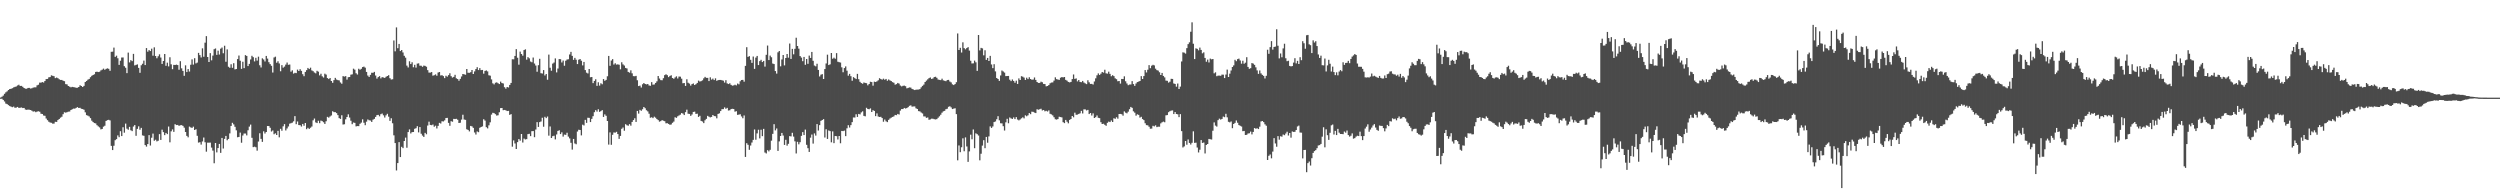 <?xml version="1.0" encoding="UTF-8"?>
<svg xmlns="http://www.w3.org/2000/svg" width="1920" height="150">
  <path d="M0 74.883h1v1.000H0zM1 74.300h1v1.518H1zM2 73.423h1v3.310H2zM3 72.057h1v5.855H3zM4 70.887h1v8.670H4zM5 70.152h1v9.833H5zM6 69.106h1v11.639H6zM7 68.349h1v13.097H7zM8 68.177h1v13.726H8zM9 67.717h1v14.596H9zM10 67.117h1v14.738H10zM11 66.689h1v16.097H11zM12 66.412h1v16.230H12zM13 65.650h1v16.493H13zM14 65.085h1v17.794H14zM15 66.014h1v16.729H15zM16 65.966h1v16.564H16zM17 66.673h1v16.310H17zM18 67.591h1v15.303H18zM19 68.092h1v16.022H19zM20 68.163h1v16.228H20zM21 67.554h1v16.640H21zM22 67.493h1v16.798H22zM23 67.978h1v16.510H23zM24 67.788h1v17.263H24zM25 67.257h1v18.437H25zM26 67.085h1v18.437H26zM27 67.085h1v19.064H27zM28 65.529h1v20.206H28zM29 65.076h1v20.359H29zM30 63.446h1v22.344H30zM31 63.503h1v23.838H31zM32 63.009h1v24.527H32zM33 63.407h1v25.296H33zM34 62.203h1v26.757H34zM35 60.748h1v30.272H35zM36 60.599h1v31.689H36zM37 59.397h1v34.083H37zM38 59.177h1v34.939H38zM39 57.868h1v36.457H39zM40 58.230h1v36.738H40zM41 58.532h1v36.411H41zM42 60.013h1v33.545H42zM43 59.562h1v34.070H43zM44 60.075h1v32.122H44zM45 60.864h1v30.504H45zM46 61.370h1v29.020H46zM47 61.407h1v28.238H47zM48 62.009h1v25.708H48zM49 62.379h1v23.845H49zM50 64.600h1v21.913H50zM51 64.822h1v21.366H51zM52 66.046h1v19.716H52zM53 66.582h1v19.059H53zM54 67.081h1v17.411H54zM55 66.694h1v17.198H55zM56 66.898h1v16.519H56zM57 67.090h1v16.386H57zM58 67.449h1v15.415H58zM59 67.383h1v14.919H59zM60 66.817h1v16.150H60zM61 65.462h1v17.324H61zM62 66.048h1v17.487H62zM63 66.829h1v16.924H63zM64 65.932h1v18.341H64zM65 62.986h1v23.262H65zM66 62.171h1v26.242H66zM67 61.169h1v27.645H67zM68 60.633h1v28.803H68zM69 59.283h1v31.435H69zM70 58.212h1v34.482H70zM71 57.591h1v36.171H71zM72 57.019h1v37.491H72zM73 55.264h1v39.501H73zM74 55.042h1v41.092H74zM75 55.350h1v41.730H75zM76 55.071h1v42.770H76zM77 54.053h1v45.312H77zM78 53.510h1v45.486H78zM79 52.684h1v44.573H79zM80 53.593h1v42.964H80zM81 52.915h1v39.984H81zM82 52.492h1v39.753H82zM83 52.819h1v39.213H83zM84 54.362h1v38.112H84zM85 39.791h1v72.211H85zM86 39.681h1v75.569H86zM87 36.575h1v75.326H87zM88 43.673h1v63.985H88zM89 42.764h1v64.079H89zM90 44.751h1v59.219H90zM91 49.830h1v55.560H91zM92 46.653h1v54.102H92zM93 44.174h1v60.300H93zM94 44.142h1v53.621H94zM95 50.821h1v51.060H95zM96 52.018h1v42.902H96zM97 56.152h1v42.653H97zM98 40.391h1v59.226H98zM99 47.919h1v49.519H99zM100 46.170h1v53.854H100zM101 46.925h1v53.793H101zM102 41.354h1v55.827H102zM103 50.230h1v45.837H103zM104 49.818h1v54.461H104zM105 49.473h1v49.480H105zM106 52.144h1v44.866H106zM107 55.902h1v43.740H107zM108 50.139h1v48.068H108zM109 48.940h1v55.052H109zM110 46.559h1v57.732H110zM111 49.992h1v61.396H111zM112 36.935h1v75.635H112zM113 39.702h1v70.957H113zM114 38.450h1v65.319H114zM115 39.242h1v72.504H115zM116 37.399h1v68.402H116zM117 42.728h1v59.863H117zM118 36.356h1v71.705H118zM119 43.027h1v64.278H119zM120 44.728h1v63.873H120zM121 43.227h1v64.836H121zM122 41.705h1v61.311H122zM123 44.170h1v63.303H123zM124 49.100h1v50.506H124zM125 46.868h1v54.612H125zM126 41.496h1v62.300H126zM127 50.519h1v51.579H127zM128 48.125h1v54.896H128zM129 51.018h1v46.184H129zM130 43.964h1v65.335H130zM131 49.400h1v51.485H131zM132 53.126h1v46.251H132zM133 49.793h1v51.490H133zM134 49.931h1v45.434H134zM135 49.617h1v46.422H135zM136 49.967h1v45.997H136zM137 53.542h1v43.108H137zM138 46.989h1v49.208H138zM139 52.476h1v43.609H139zM140 54.462h1v42.220H140zM141 58.230h1v39.810H141zM142 50.180h1v51.172H142zM143 55.334h1v49.002H143zM144 53.064h1v52.417H144zM145 54.955h1v42.280H145zM146 49.697h1v48.162H146zM147 45.634h1v52.628H147zM148 49.608h1v47.697H148zM149 44.705h1v55.125H149zM150 48.688h1v50.574H150zM151 48.061h1v56.228H151zM152 40.624h1v68.874H152zM153 42.325h1v66.878H153zM154 44.128h1v66.906H154zM155 37.138h1v71.490H155zM156 43.572h1v62.065H156zM157 32.758h1v76.498H157zM158 27.770h1v88.691H158zM159 43.758h1v65.809H159zM160 47.598h1v61.980H160zM161 40.826h1v68.702H161zM162 46.310h1v67.052H162zM163 42.707h1v72.976H163zM164 37.798h1v87.608H164zM165 37.239h1v72.591H165zM166 42.151h1v74.914H166zM167 38.908h1v74.802H167zM168 41.901h1v68.638H168zM169 37.402h1v79.998H169zM170 36.527h1v69.428H170zM171 40.926h1v73.134H171zM172 35.113h1v71.545H172zM173 47.433h1v56.972H173zM174 37.955h1v69.762H174zM175 51.247h1v55.429H175zM176 52.084h1v50.380H176zM177 49.381h1v47.315H177zM178 52.050h1v42.277H178zM179 48.534h1v46.999H179zM180 53.281h1v44.095H180zM181 53.002h1v47.070H181zM182 45.387h1v60.009H182zM183 42.675h1v62.472H183zM184 46.621h1v55.212H184zM185 52.892h1v56.750H185zM186 47.390h1v56.677H186zM187 52.325h1v50.243H187zM188 42.341h1v60.222H188zM189 42.941h1v61.037H189zM190 50.734h1v49.293H190zM191 49.043h1v48.171H191zM192 45.685h1v50.011H192zM193 42.856h1v62.953H193zM194 43.950h1v69.050H194zM195 47.173h1v65.489H195zM196 44.382h1v68.725H196zM197 46.557h1v69.151H197zM198 43.508h1v65.180H198zM199 50.107h1v52.257H199zM200 51.791h1v54.866H200zM201 44.808h1v64.141H201zM202 45.662h1v55.186H202zM203 47.223h1v55.335H203zM204 42.961h1v58.423H204zM205 44.998h1v51.765H205zM206 47.768h1v49.036H206zM207 49.262h1v48.865H207zM208 50.521h1v50.488H208zM209 55.719h1v44.482H209zM210 44.151h1v58.979H210zM211 43.508h1v58.876H211zM212 48.186h1v55.470H212zM213 47.049h1v53.445H213zM214 48.759h1v56.702H214zM215 54.753h1v44.147H215zM216 49.999h1v50.398H216zM217 51.988h1v45.015H217zM218 51.130h1v44.191H218zM219 49.612h1v50.563H219zM220 48.015h1v50.645H220zM221 49.782h1v47.352H221zM222 49.557h1v45.413H222zM223 55.044h1v39.556H223zM224 54.034h1v40.156H224zM225 56.502h1v36.683H225zM226 55.927h1v33.252H226zM227 56.172h1v39.222H227zM228 53.435h1v39.826H228zM229 54.527h1v41.522H229zM230 53.156h1v42.980H230zM231 54.408h1v42.786H231zM232 56.960h1v38.228H232zM233 58.534h1v38.032H233zM234 55.254h1v39.219H234zM235 53.872h1v45.335H235zM236 52.192h1v45.969H236zM237 53.059h1v45.967H237zM238 51.974h1v46.146H238zM239 54.057h1v43.133H239zM240 54.657h1v37.761H240zM241 55.712h1v35.317H241zM242 56.312h1v37.672H242zM243 54.353h1v40.172H243zM244 55.035h1v37.674H244zM245 57.887h1v36.738H245zM246 56.616h1v35.988H246zM247 58.601h1v34.504H247zM248 59.571h1v34.351H248zM249 56.557h1v38.604H249zM250 57.271h1v35.841H250zM251 59.976h1v29.785H251zM252 60.743h1v29.650H252zM253 59.887h1v29.558H253zM254 62.224h1v26.459H254zM255 63.606h1v21.847H255zM256 61.526h1v24.617H256zM257 59.827h1v26.301H257zM258 61.073h1v25.832H258zM259 61.555h1v26.887H259zM260 61.757h1v28.947H260zM261 63.327h1v28.018H261zM262 64.327h1v24.182H262zM263 58.479h1v37.164H263zM264 58.825h1v36.626H264zM265 58.459h1v33.209H265zM266 61.132h1v28.702H266zM267 59.280h1v28.521H267zM268 59.150h1v31.138H268zM269 57.358h1v35.360H269zM270 57.065h1v38.336H270zM271 52.721h1v41.405H271zM272 53.501h1v40.883H272zM273 56.243h1v40.824H273zM274 57.236h1v39.606H274zM275 52.785h1v44.099H275zM276 53.547h1v41.531H276zM277 52.814h1v41.362H277zM278 51.530h1v40.133H278zM279 51.164h1v43.076H279zM280 51.954h1v44.175H280zM281 55.225h1v38.203H281zM282 58.012h1v33.719H282zM283 59.102h1v33.282H283zM284 57.477h1v35.086H284zM285 55.838h1v37.812H285zM286 55.916h1v35.972H286zM287 55.190h1v36.095H287zM288 58.017h1v31.765H288zM289 60.345h1v28.061H289zM290 59.203h1v28.997H290zM291 58.470h1v30.893H291zM292 60.189h1v27.533H292zM293 59.219h1v27.995H293zM294 59.482h1v29.103H294zM295 59.848h1v30.439H295zM296 58.916h1v29.641H296zM297 58.376h1v29.004H297zM298 57.733h1v31.868H298zM299 60.081h1v32.747H299zM300 61.061h1v29.762H300zM301 60.892h1v33.761H301zM302 31.082h1v72.847H302zM303 39.439h1v70.460H303zM304 21.037h1v109.897H304zM305 37.010h1v88.235H305zM306 33.739h1v75.427H306zM307 39.230h1v81.412H307zM308 38.413h1v74.310H308zM309 40.313h1v73.477H309zM310 42.870h1v65.399H310zM311 44.273h1v61.410H311zM312 50.381h1v63.079H312zM313 51.817h1v49.597H313zM314 47.074h1v52.287H314zM315 49.207h1v53.278H315zM316 47.829h1v53.628H316zM317 51.645h1v49.735H317zM318 49.763h1v49.153H318zM319 51.894h1v46.553H319zM320 48.855h1v48.064H320zM321 48.624h1v53.044H321zM322 50.452h1v47.146H322zM323 50.496h1v52.188H323zM324 51.297h1v52.859H324zM325 50.363h1v54.777H325zM326 50.599h1v51.426H326zM327 51.258h1v51.836H327zM328 53.886h1v42.502H328zM329 55.749h1v37.713H329zM330 55.735h1v40.204H330zM331 55.350h1v40.824H331zM332 58.111h1v37.510H332zM333 57.733h1v39.574H333zM334 57.122h1v39.394H334zM335 58.150h1v40.494H335zM336 55.685h1v40.991H336zM337 55.314h1v39.071H337zM338 57.951h1v36.908H338zM339 57.758h1v35.388H339zM340 58.486h1v34.816H340zM341 60.024h1v32.463H341zM342 58.157h1v32.513H342zM343 58.864h1v31.680H343zM344 57.687h1v36.690H344zM345 56.271h1v40.369H345zM346 58.509h1v34.553H346zM347 59.592h1v33.889H347zM348 59.022h1v32.266H348zM349 57.442h1v34.010H349zM350 60.173h1v31.060H350zM351 60.715h1v31.241H351zM352 61.983h1v32.456H352zM353 60.553h1v33.708H353zM354 58.733h1v33.097H354zM355 56.852h1v31.240H355zM356 57.085h1v34.729H356zM357 57.401h1v34.662H357zM358 52.972h1v46.315H358zM359 55.849h1v43.939H359zM360 55.900h1v45.013H360zM361 55.456h1v41.257H361zM362 53.746h1v43.326H362zM363 56.852h1v41.330H363zM364 54.852h1v46.883H364zM365 53.041h1v50.275H365zM366 51.613h1v49.371H366zM367 53.806h1v47.718H367zM368 52.332h1v45.818H368zM369 53.851h1v43.676H369zM370 53.719h1v43.355H370zM371 56.575h1v35.010H371zM372 54.474h1v38.160H372zM373 54.041h1v43.635H373zM374 54.833h1v43.802H374zM375 57.827h1v38.421H375zM376 58.106h1v35.859H376zM377 60.988h1v27.034H377zM378 64.021h1v22.623H378zM379 64.822h1v22.113H379zM380 63.547h1v24.141H380zM381 63.224h1v25.567H381zM382 63.879h1v24.658H382zM383 64.549h1v21.666H383zM384 62.695h1v20.352H384zM385 63.783h1v19.146H385zM386 64.078h1v20.540H386zM387 66.946h1v17.466H387zM388 68.083h1v16.640H388zM389 66.806h1v18.492H389zM390 67.186h1v17.979H390zM391 65.243h1v22.987H391zM392 63.705h1v23.951H392zM393 45.502h1v67.132H393zM394 45.570h1v62.264H394zM395 42.938h1v67.224H395zM396 37.722h1v76.702H396zM397 44.364h1v64.772H397zM398 49.665h1v57.116H398zM399 39.635h1v68.375H399zM400 41.476h1v61.433H400zM401 42.746h1v66.736H401zM402 38.473h1v67.974H402zM403 37.873h1v69.238H403zM404 45.831h1v61.023H404zM405 43.874h1v59.121H405zM406 44.815h1v57.940H406zM407 47.246h1v57.308H407zM408 47.829h1v52.916H408zM409 44.193h1v56.466H409zM410 48.782h1v56.592H410zM411 50.356h1v49.146H411zM412 55.071h1v38.714H412zM413 50.086h1v47.418H413zM414 45.168h1v48.636H414zM415 56.207h1v37.091H415zM416 56.495h1v33.948H416zM417 53.787h1v43.555H417zM418 57.964h1v31.719H418zM419 56.850h1v33.900H419zM420 61.251h1v28.233H420zM421 41.936h1v62.250H421zM422 52.039h1v45.077H422zM423 54.332h1v51.650H423zM424 48.848h1v55.747H424zM425 48.026h1v56.214H425zM426 44.843h1v62.206H426zM427 55.593h1v47.700H427zM428 52.645h1v47.913H428zM429 45.344h1v54.722H429zM430 45.479h1v57.478H430zM431 47.962h1v53.667H431zM432 46.516h1v58.396H432zM433 50.489h1v52.861H433zM434 46.642h1v56.921H434zM435 45.740h1v56.184H435zM436 45.506h1v59.380H436zM437 41.821h1v64.445H437zM438 39.835h1v69.824H438zM439 42.883h1v72.023H439zM440 45.996h1v60.700H440zM441 44.467h1v65.727H441zM442 45.877h1v64.910H442zM443 49.180h1v51.847H443zM444 45.891h1v53.744H444zM445 45.312h1v54.504H445zM446 46.637h1v57.338H446zM447 50.233h1v45.493H447zM448 47.564h1v48.812H448zM449 53.810h1v38.233H449zM450 55.804h1v38.579H450zM451 56.396h1v34.040H451zM452 52.984h1v37.516H452zM453 59.351h1v34.381H453zM454 59.152h1v32.129H454zM455 63.851h1v25.402H455zM456 62.141h1v24.051H456zM457 60.885h1v23.696H457zM458 65.948h1v19.778H458zM459 63.169h1v20.744H459zM460 65.737h1v20.153H460zM461 63.966h1v21.398H461zM462 64.732h1v19.860H462zM463 60.722h1v29.089H463zM464 62.075h1v25.786H464zM465 61.354h1v27.558H465zM466 58.564h1v34.381H466zM467 42.979h1v68.080H467zM468 50.558h1v51.135H468zM469 46.504h1v64.713H469zM470 45.399h1v58.103H470zM471 49.574h1v52.168H471zM472 48.605h1v53.285H472zM473 49.594h1v51.634H473zM474 49.402h1v53.568H474zM475 49.725h1v56.912H475zM476 53.226h1v51.151H476zM477 47.832h1v51.112H477zM478 49.475h1v48.448H478zM479 50.333h1v50.060H479zM480 52.185h1v43.223H480zM481 52.563h1v43.619H481zM482 55.238h1v41.302H482zM483 55.801h1v39.512H483zM484 54.012h1v42.499H484zM485 56.303h1v37.333H485zM486 58.493h1v33.735H486zM487 58.569h1v32.250H487zM488 58.246h1v35.420H488zM489 61.665h1v23.518H489zM490 66.115h1v21.144H490zM491 65.719h1v18.654H491zM492 67.243h1v17.828H492zM493 64.703h1v19.236H493zM494 63.762h1v18.418H494zM495 64.536h1v18.629H495zM496 64.826h1v19.849H496zM497 64.524h1v21.028H497zM498 65.648h1v21.712H498zM499 65.881h1v24.521H499zM500 63.078h1v26.981H500zM501 65.009h1v25.727H501zM502 64.863h1v24.761H502zM503 63.668h1v26.681H503zM504 62.476h1v28.991H504zM505 58.351h1v33.935H505zM506 60.322h1v33.104H506zM507 61.551h1v31.483H507zM508 61.626h1v30.646H508zM509 60.063h1v32.667H509zM510 57.690h1v35.374H510zM511 57.049h1v37.695H511zM512 57.735h1v36.862H512zM513 59.248h1v35.949H513zM514 58.308h1v37.526H514zM515 57.786h1v37.794H515zM516 59.885h1v34.415H516zM517 60.528h1v32.882H517zM518 59.457h1v30.600H518zM519 58.605h1v31.916H519zM520 60.262h1v29.062H520zM521 58.759h1v29.913H521zM522 58.862h1v29.215H522zM523 60.395h1v26.436H523zM524 63.963h1v23.298H524zM525 63.723h1v24.672H525zM526 65.987h1v20.119H526zM527 60.871h1v23.378H527zM528 63.544h1v23.804H528zM529 64.190h1v23.333H529zM530 65.728h1v23.241H530zM531 64.540h1v23.374H531zM532 64.114h1v21.843H532zM533 65.270h1v20.492H533zM534 64.682h1v22.811H534zM535 63.680h1v23.614H535zM536 61.919h1v27.883H536zM537 62.599h1v26.324H537zM538 62.318h1v30.565H538zM539 61.711h1v31.648H539zM540 60.184h1v34.374H540zM541 59.031h1v33.330H541zM542 59.784h1v31.490H542zM543 59.795h1v29.176H543zM544 62.256h1v27.382H544zM545 59.386h1v30.776H545zM546 61.121h1v28.661H546zM547 60.342h1v27.963H547zM548 61.473h1v27.679H548zM549 60.168h1v29.137H549zM550 62.043h1v28.858H550zM551 61.558h1v25.946H551zM552 61.411h1v25.605H552zM553 61.407h1v23.875H553zM554 61.633h1v22.250H554zM555 61.974h1v21.817H555zM556 63.428h1v19.062H556zM557 61.606h1v21.932H557zM558 64.064h1v18.762H558zM559 64.588h1v20.307H559zM560 63.968h1v20.719H560zM561 65.163h1v18.581H561zM562 65.776h1v17.791H562zM563 65.582h1v18.155H563zM564 65.060h1v20.703H564zM565 65.586h1v19.838H565zM566 64.174h1v24.031H566zM567 64.742h1v23.262H567zM568 62.437h1v25.310H568zM569 61.418h1v28.050H569zM570 61.359h1v29.453H570zM571 62.711h1v25.972H571zM572 50.562h1v69.987H572zM573 36.227h1v73.751H573zM574 43.673h1v67.510H574zM575 43.121h1v71.936H575zM576 45.916h1v65.873H576zM577 48.292h1v61.188H577zM578 43.426h1v63.971H578zM579 52.869h1v46.560H579zM580 44.263h1v63.030H580zM581 42.947h1v59.526H581zM582 49.951h1v49.680H582zM583 46.964h1v59.334H583zM584 45.946h1v53.674H584zM585 47.642h1v56.933H585zM586 46.774h1v52.218H586zM587 51.157h1v65.992H587zM588 42.078h1v75.807H588zM589 34.996h1v80.332H589zM590 46.117h1v70.176H590zM591 42.709h1v72.360H591zM592 43.973h1v64.042H592zM593 48.791h1v54.028H593zM594 49.191h1v46.178H594zM595 54.572h1v45.583H595zM596 56.536h1v42.108H596zM597 40.205h1v75.722H597zM598 39.159h1v69.441H598zM599 50.935h1v53.527H599zM600 45.657h1v56.432H600zM601 42.242h1v61.838H601zM602 50.221h1v61.076H602zM603 44.545h1v62.802H603zM604 41.469h1v70.389H604zM605 44.282h1v66.157H605zM606 33.419h1v71.149H606zM607 45.241h1v59.499H607zM608 37.543h1v64.438H608zM609 41.721h1v63.165H609zM610 37.482h1v71.080H610zM611 28.965h1v88.890H611zM612 35.353h1v73.571H612zM613 37.388h1v73.474H613zM614 43.053h1v66.150H614zM615 44.225h1v60.110H615zM616 47.017h1v54.447H616zM617 43.737h1v59.982H617zM618 49.763h1v49.785H618zM619 45.328h1v65.862H619zM620 48.997h1v64.814H620zM621 42.723h1v73.969H621zM622 44.508h1v61.197H622zM623 39.901h1v63.424H623zM624 46.694h1v63.566H624zM625 50.329h1v52.129H625zM626 50.951h1v53.211H626zM627 48.972h1v46.322H627zM628 53.684h1v46.571H628zM629 58.720h1v37.370H629zM630 57.346h1v35.502H630zM631 56.921h1v35.228H631zM632 60.693h1v30.792H632zM633 53.057h1v52.566H633zM634 48.724h1v50.577H634zM635 41.963h1v64.717H635zM636 49.956h1v50.243H636zM637 49.386h1v51.346H637zM638 40.709h1v68.599H638zM639 45.097h1v55.827H639zM640 44.314h1v65.638H640zM641 45.092h1v59.332H641zM642 40.803h1v63.813H642zM643 47.413h1v59.693H643zM644 47.765h1v56.686H644zM645 48.049h1v61.987H645zM646 51.686h1v48.890H646zM647 55.508h1v45.210H647zM648 52.256h1v48.055H648zM649 50.970h1v53.578H649zM650 54.250h1v44.331H650zM651 58.136h1v38.018H651zM652 56.715h1v41.213H652zM653 58.543h1v37.583H653zM654 62.004h1v31.781H654zM655 59.253h1v30.973H655zM656 60.031h1v30.245H656zM657 60.729h1v27.020H657zM658 56.728h1v33.062H658zM659 60.848h1v26.642H659zM660 62.840h1v25.006H660zM661 63.789h1v22.527H661zM662 64.309h1v21.218H662zM663 63.325h1v25.651H663zM664 63.714h1v25.649H664zM665 63.904h1v18.890H665zM666 65.531h1v18.171H666zM667 64.503h1v19.396H667zM668 62.794h1v20.471H668zM669 63.041h1v22.959H669zM670 65.815h1v18.796H670zM671 62.720h1v22.472H671zM672 62.993h1v26.205H672zM673 62.448h1v24.621H673zM674 61.647h1v27.832H674zM675 60.052h1v29.817H675zM676 60.699h1v28.984H676zM677 61.210h1v29.490H677zM678 60.406h1v33.108H678zM679 61.244h1v30.568H679zM680 60.606h1v32.602H680zM681 62.002h1v31.804H681zM682 61.047h1v31.016H682zM683 61.736h1v29.307H683zM684 62.256h1v28.114H684zM685 63.055h1v26.729H685zM686 63.560h1v25.837H686zM687 65.002h1v23.248H687zM688 64.620h1v23.838H688zM689 63.677h1v23.802H689zM690 64.208h1v23.754H690zM691 65.712h1v19.236H691zM692 66.367h1v17.416H692zM693 65.909h1v17.851H693zM694 65.735h1v17.148H694zM695 66.193h1v17.182H695zM696 67.847h1v15.155H696zM697 67.493h1v14.802H697zM698 67.122h1v14.152H698zM699 67.273h1v13.646H699zM700 68.291h1v13.616H700zM701 68.724h1v13.062H701zM702 69.170h1v12.527H702zM703 68.850h1v14.363H703zM704 68.834h1v14.852H704zM705 68.736h1v16.619H705zM706 68.397h1v17.146H706zM707 67.051h1v19.382H707zM708 65.966h1v21.160H708zM709 64.984h1v24.404H709zM710 62.968h1v26.471H710zM711 61.915h1v28.599H711zM712 60.933h1v29.263H712zM713 60.022h1v31.975H713zM714 59.468h1v32.232H714zM715 60.629h1v30.529H715zM716 60.281h1v30.920H716zM717 59.189h1v32.353H717zM718 58.951h1v32.802H718zM719 59.738h1v31.778H719zM720 61.061h1v29.350H720zM721 61.336h1v27.990H721zM722 61.535h1v26.583H722zM723 60.423h1v26.081H723zM724 61.739h1v23.777H724zM725 62.032h1v23.108H725zM726 62.354h1v21.527H726zM727 61.491h1v21.996H727zM728 61.336h1v20.689H728zM729 62.606h1v19.023H729zM730 63.265h1v19.208H730zM731 64.755h1v19.000H731zM732 65.339h1v18.059H732zM733 64.540h1v18.627H733zM734 63.105h1v24.571H734zM735 25.726h1v97.427H735zM736 38.413h1v73.296H736zM737 36.694h1v80.181H737zM738 40.340h1v72.779H738zM739 32.533h1v73.694H739zM740 36.964h1v79.224H740zM741 37.891h1v67.640H741zM742 36.914h1v75.596H742zM743 36.209h1v88.126H743zM744 38.839h1v77.434H744zM745 46.623h1v56.812H745zM746 48.756h1v58.222H746zM747 48.660h1v50.780H747zM748 46.561h1v67.276H748zM749 47.878h1v54.532H749zM750 54.403h1v48.663H750zM751 26.857h1v77.251H751zM752 38.706h1v84.441H752zM753 36.758h1v81.300H753zM754 37.173h1v74.635H754zM755 42.476h1v65.212H755zM756 38.605h1v75.209H756zM757 45.978h1v59.194H757zM758 44.469h1v65.166H758zM759 46.841h1v57.890H759zM760 42.915h1v54.140H760zM761 49.505h1v48.762H761zM762 52.316h1v44.802H762zM763 49.324h1v44.443H763zM764 54.833h1v38.450H764zM765 59.892h1v31.717H765zM766 60.686h1v28.558H766zM767 62.119h1v30.291H767zM768 57.935h1v36.734H768zM769 54.160h1v40.623H769zM770 54.897h1v42.044H770zM771 55.762h1v44.486H771zM772 58.461h1v35.500H772zM773 58.376h1v32.847H773zM774 58.342h1v36.304H774zM775 61.185h1v29.039H775zM776 62.327h1v28.613H776zM777 61.022h1v30.330H777zM778 62.132h1v28.041H778zM779 63.531h1v27.903H779zM780 61.947h1v28.004H780zM781 64.467h1v27.352H781zM782 60.230h1v32.248H782zM783 61.452h1v30.286H783zM784 58.523h1v32.353H784zM785 58.882h1v31.241H785zM786 59.612h1v31.321H786zM787 61.384h1v27.203H787zM788 59.635h1v29.636H788zM789 60.750h1v27.830H789zM790 59.358h1v27.496H790zM791 60.677h1v27.022H791zM792 61.212h1v24.546H792zM793 61.070h1v24.829H793zM794 59.509h1v26.947H794zM795 61.377h1v25.436H795zM796 62.965h1v20.957H796zM797 63.709h1v20.581H797zM798 63.689h1v20.231H798zM799 62.718h1v20.796H799zM800 63.169h1v21.653H800zM801 64.476h1v19.995H801zM802 64.572h1v20.929H802zM803 66.280h1v18.828H803zM804 66.051h1v19.602H804zM805 65.307h1v19.483H805zM806 63.954h1v23.426H806zM807 63.366h1v24.479H807zM808 63.279h1v25.356H808zM809 61.887h1v28.151H809zM810 59.388h1v32.232H810zM811 60.768h1v31.094H811zM812 61.061h1v30.362H812zM813 61.322h1v28.322H813zM814 59.724h1v30.169H814zM815 59.209h1v30.975H815zM816 59.466h1v34.358H816zM817 59.132h1v35.427H817zM818 61.336h1v30.751H818zM819 61.965h1v31.536H819zM820 62.933h1v31.779H820zM821 63.261h1v28.856H821zM822 62.908h1v28.469H822zM823 60.713h1v28.357H823zM824 57.172h1v32.930H824zM825 60.585h1v25.969H825zM826 60.214h1v27.929H826zM827 62.501h1v25.502H827zM828 61.420h1v26.072H828zM829 62.908h1v24.115H829zM830 63.153h1v21.991H830zM831 62.167h1v24.960H831zM832 63.364h1v20.600H832zM833 64.057h1v19.961H833zM834 64.590h1v20.256H834zM835 61.633h1v22.740H835zM836 63.233h1v24.363H836zM837 64.460h1v22.316H837zM838 64.414h1v24.317H838zM839 64.943h1v22.161H839zM840 62.565h1v28.050H840zM841 60.152h1v29.860H841zM842 57.859h1v30.806H842zM843 56.369h1v34.113H843zM844 57.571h1v33.177H844zM845 56.598h1v37.274H845zM846 55.284h1v39.929H846zM847 55.817h1v39.213H847zM848 53.572h1v42.273H848zM849 56.310h1v40.330H849zM850 56.586h1v37.739H850zM851 55.062h1v38.350H851zM852 56.733h1v37.018H852zM853 58.575h1v33.946H853zM854 57.754h1v35.967H854zM855 58.475h1v32.371H855zM856 60.164h1v31.069H856zM857 60.841h1v29.242H857zM858 62.405h1v28.718H858zM859 62.199h1v25.338H859zM860 64.206h1v23.303H860zM861 60.633h1v27.148H861zM862 60.741h1v28.105H862zM863 58.646h1v26.885H863zM864 62.428h1v24.113H864zM865 64.126h1v22.932H865zM866 65.414h1v20.348H866zM867 64.904h1v18.947H867zM868 64.872h1v17.246H868zM869 62.327h1v20.533H869zM870 64.549h1v20.961H870zM871 65.952h1v20.556H871zM872 64.117h1v24.701H872zM873 63.039h1v24.786H873zM874 62.668h1v25.546H874zM875 62.212h1v28.114H875zM876 58.445h1v31.270H876zM877 60.663h1v30.794H877zM878 58.434h1v33.850H878zM879 53.819h1v40.858H879zM880 55.666h1v40.449H880zM881 53.572h1v42.708H881zM882 50.008h1v47.313H882zM883 52.398h1v46.480H883zM884 50.423h1v48.329H884zM885 49.745h1v46.855H885zM886 50.217h1v46.876H886zM887 52.725h1v43.541H887zM888 53.879h1v43.735H888zM889 54.202h1v43.060H889zM890 55.520h1v41.813H890zM891 57.575h1v37.173H891zM892 56.003h1v37.874H892zM893 58.305h1v35.081H893zM894 59.418h1v34.488H894zM895 61.913h1v26.656H895zM896 62.073h1v26.310H896zM897 63.457h1v22.712H897zM898 62.704h1v22.699H898zM899 60.500h1v24.438H899zM900 60.599h1v24.173H900zM901 64.108h1v23.486H901zM902 64.449h1v21.611H902zM903 66.582h1v20.993H903zM904 64.137h1v23.671H904zM905 68.340h1v21.605H905zM906 66.527h1v21.144H906zM907 47.193h1v53.500H907zM908 40.182h1v73.051H908zM909 40.446h1v71.964H909zM910 41.183h1v67.123H910zM911 36.960h1v74.202H911zM912 33.879h1v73.218H912zM913 32.524h1v77.262H913zM914 24.371h1v86.615H914zM915 17.150h1v92.524H915zM916 33.582h1v67.306H916zM917 45.364h1v64.372H917zM918 37.136h1v72.451H918zM919 37.518h1v75.768H919zM920 38.649h1v78.448H920zM921 36.546h1v78.437H921zM922 38.333h1v69.231H922zM923 40.970h1v68.814H923zM924 40.185h1v69.270H924zM925 44.497h1v73.390H925zM926 47.397h1v63.919H926zM927 45.790h1v64.811H927zM928 47.953h1v58.773H928zM929 45.016h1v61.925H929zM930 45.580h1v61.586H930zM931 45.312h1v55.095H931zM932 56.344h1v37.684H932zM933 55.547h1v40.902H933zM934 58.521h1v38.732H934zM935 58.083h1v34.182H935zM936 58.076h1v33.035H936zM937 58.212h1v33.660H937zM938 57.298h1v34.056H938zM939 57.369h1v32.172H939zM940 59.976h1v30.016H940zM941 57.218h1v30.160H941zM942 53.455h1v36.640H942zM943 59.145h1v34.385H943zM944 56.580h1v37.407H944zM945 54.096h1v39.208H945zM946 51.471h1v46.976H946zM947 50.224h1v45.003H947zM948 45.937h1v48.439H948zM949 47.010h1v45.518H949zM950 45.417h1v48.835H950zM951 44.996h1v51.073H951zM952 46.426h1v50.208H952zM953 48.912h1v48.251H953zM954 46.655h1v54.120H954zM955 48.949h1v51.593H955zM956 48.125h1v55.532H956zM957 43.922h1v59.627H957zM958 51.418h1v51.147H958zM959 52.853h1v49.508H959zM960 52.396h1v48.693H960zM961 48.459h1v54.768H961zM962 48.850h1v52.463H962zM963 49.809h1v48.521H963zM964 51.714h1v47.176H964zM965 54.048h1v44.454H965zM966 56.735h1v42.401H966zM967 54.140h1v43.127H967zM968 56.369h1v36.905H968zM969 57.513h1v35.399H969zM970 58.257h1v35.555H970zM971 60.251h1v35.226H971zM972 58.212h1v38.345H972zM973 38.196h1v84.681H973zM974 41.338h1v78.327H974zM975 36.186h1v82.429H975zM976 31.609h1v89.984H976zM977 38.070h1v78.348H977zM978 36.056h1v70.037H978zM979 35.813h1v74.344H979zM980 22.465h1v90.252H980zM981 35.099h1v69.471H981zM982 44.852h1v62.392H982zM983 41.048h1v63.603H983zM984 43.982h1v60.975H984zM985 37.189h1v66.136H985zM986 33.570h1v70.263H986zM987 44.751h1v57.826H987zM988 47.021h1v54.136H988zM989 46.655h1v57.448H989zM990 50.645h1v51.486H990zM991 51.004h1v54.745H991zM992 50.720h1v50.247H992zM993 48.074h1v53.250H993zM994 44.712h1v56.491H994zM995 48.699h1v51.160H995zM996 46.751h1v50.389H996zM997 49.127h1v47.345H997zM998 43.938h1v57.853H998zM999 46.232h1v55.656H999zM1000 31.657h1v89.995H1000zM1001 33.229h1v81.991H1001zM1002 37.452h1v77.659H1002zM1003 27.070h1v105.189H1003zM1004 26.846h1v98.428H1004zM1005 34.064h1v89.998H1005zM1006 34.703h1v92.449H1006zM1007 40.746h1v80.730H1007zM1008 30.991h1v86.448H1008zM1009 32.664h1v83.413H1009zM1010 31.638h1v83.687H1010zM1011 35.394h1v78.423H1011zM1012 41.814h1v69.892H1012zM1013 44.506h1v66.958H1013zM1014 42.767h1v67.796H1014zM1015 50.084h1v54.880H1015zM1016 50.205h1v47.523H1016zM1017 44.927h1v68.229H1017zM1018 54.863h1v44.440H1018zM1019 50.221h1v53.626H1019zM1020 45.902h1v61.536H1020zM1021 48.937h1v53.046H1021zM1022 54.941h1v41.334H1022zM1023 51.134h1v44.527H1023zM1024 55.323h1v47.977H1024zM1025 57.708h1v42.783H1025zM1026 55.556h1v48.153H1026zM1027 57.834h1v41.161H1027zM1028 54.957h1v46.942H1028zM1029 53.817h1v49.117H1029zM1030 54.710h1v48.192H1030zM1031 47.829h1v55.219H1031zM1032 49.809h1v51.206H1032zM1033 48.333h1v53.559H1033zM1034 48.219h1v52.007H1034zM1035 46.770h1v56.954H1035zM1036 48.530h1v56.386H1036zM1037 45.268h1v58.972H1037zM1038 43.478h1v58.984H1038zM1039 42.556h1v63.919H1039zM1040 41.501h1v64.571H1040zM1041 42.197h1v62.728H1041zM1042 48.777h1v55.464H1042zM1043 51.237h1v53.278H1043zM1044 51.263h1v49.854H1044zM1045 51.281h1v53.266H1045zM1046 52.888h1v54.729H1046zM1047 55.019h1v49.490H1047zM1048 59.390h1v39.325H1048zM1049 59.521h1v37.784H1049zM1050 59.315h1v36.148H1050zM1051 59.539h1v41.637H1051zM1052 58.850h1v40.614H1052zM1053 56.490h1v41.497H1053zM1054 58.646h1v37.716H1054zM1055 58.182h1v37.176H1055zM1056 58.788h1v39.183H1056zM1057 59.335h1v40.424H1057zM1058 59.869h1v40.568H1058zM1059 58.324h1v38.075H1059zM1060 59.825h1v36.823H1060zM1061 60.297h1v36.432H1061zM1062 60.278h1v38.112H1062zM1063 57.973h1v42.886H1063zM1064 59.919h1v38.709H1064zM1065 56.971h1v38.933H1065zM1066 56.591h1v40.270H1066zM1067 54.911h1v38.103H1067zM1068 54.712h1v38.620H1068zM1069 56.554h1v34.305H1069zM1070 57.079h1v34.482H1070zM1071 57.184h1v33.928H1071zM1072 58.154h1v34.266H1072zM1073 57.351h1v33.387H1073zM1074 58.827h1v30.618H1074zM1075 56.728h1v34.482H1075zM1076 59.702h1v31.225H1076zM1077 58.358h1v31.508H1077zM1078 59.518h1v30.481H1078zM1079 63.087h1v27.915H1079zM1080 61.176h1v32.310H1080zM1081 58.051h1v36.635H1081zM1082 52.528h1v44.312H1082zM1083 50.468h1v47.617H1083zM1084 47.832h1v52.994H1084zM1085 48.928h1v50.332H1085zM1086 50.084h1v48.858H1086zM1087 50.091h1v48.782H1087zM1088 46.767h1v55.349H1088zM1089 45.220h1v57.913H1089zM1090 45.536h1v57.903H1090zM1091 49.255h1v54.873H1091zM1092 47.704h1v55.706H1092zM1093 49.429h1v49.924H1093zM1094 50.935h1v45.786H1094zM1095 56.371h1v39.233H1095zM1096 57.946h1v37.556H1096zM1097 59.271h1v36.695H1097zM1098 58.582h1v35.347H1098zM1099 60.370h1v29.428H1099zM1100 61.821h1v24.708H1100zM1101 65.032h1v20.991H1101zM1102 65.593h1v27.508H1102zM1103 34.339h1v85.466H1103zM1104 40.965h1v78.760H1104zM1105 37.241h1v76.322H1105zM1106 42.055h1v84.090H1106zM1107 49.221h1v70.474H1107zM1108 43.600h1v73.999H1108zM1109 38.427h1v63.786H1109zM1110 39.386h1v60.400H1110zM1111 43.897h1v60.549H1111zM1112 43.925h1v62.616H1112zM1113 49.963h1v54.859H1113zM1114 46.644h1v55.653H1114zM1115 45.939h1v62.699H1115zM1116 46.797h1v63.427H1116zM1117 48.983h1v58.570H1117zM1118 45.932h1v61.589H1118zM1119 40.011h1v68.485H1119zM1120 42.519h1v68.105H1120zM1121 39.047h1v75.940H1121zM1122 38.917h1v76.830H1122zM1123 41.695h1v69.979H1123zM1124 39.661h1v72.188H1124zM1125 40.112h1v64.971H1125zM1126 40.036h1v65.965H1126zM1127 40.885h1v61.462H1127zM1128 45.014h1v57.496H1128zM1129 53.403h1v49.059H1129zM1130 49.910h1v53.298H1130zM1131 49.457h1v53.655H1131zM1132 53.378h1v43.605H1132zM1133 54.284h1v39.522H1133zM1134 55.875h1v34.683H1134zM1135 57.388h1v33.207H1135zM1136 59.116h1v30.783H1136zM1137 59.262h1v33.491H1137zM1138 59.857h1v30.549H1138zM1139 60.693h1v30.039H1139zM1140 60.818h1v30.364H1140zM1141 59.468h1v29.906H1141zM1142 58.591h1v31.925H1142zM1143 56.637h1v36.006H1143zM1144 55.470h1v37.553H1144zM1145 57.692h1v35.814H1145zM1146 59.871h1v34.404H1146zM1147 60.324h1v34.434H1147zM1148 59.512h1v36.404H1148zM1149 59.347h1v37.196H1149zM1150 59.708h1v37.682H1150zM1151 60.775h1v33.161H1151zM1152 57.486h1v39.561H1152zM1153 55.998h1v41.648H1153zM1154 56.998h1v42.090H1154zM1155 56.502h1v38.897H1155zM1156 57.941h1v35.516H1156zM1157 51.494h1v42.731H1157zM1158 50.464h1v44.825H1158zM1159 53.272h1v42.939H1159zM1160 55.868h1v38.970H1160zM1161 55.009h1v38.569H1161zM1162 53.922h1v41.742H1162zM1163 55.886h1v38.943H1163zM1164 56.575h1v38.224H1164zM1165 57.767h1v37.368H1165zM1166 59.972h1v34.006H1166zM1167 59.573h1v36.993H1167zM1168 59.244h1v37.075H1168zM1169 57.568h1v41.280H1169zM1170 61.212h1v34.756H1170zM1171 60.313h1v31.151H1171zM1172 59.612h1v31.925H1172zM1173 55.074h1v38.473H1173zM1174 54.419h1v39.842H1174zM1175 54.613h1v38.334H1175zM1176 55.772h1v35.514H1176zM1177 58.273h1v33.756H1177zM1178 58.388h1v35.825H1178zM1179 59.523h1v35.244H1179zM1180 59.095h1v35.832H1180zM1181 58.932h1v35.681H1181zM1182 61.002h1v34.431H1182zM1183 60.043h1v36.713H1183zM1184 62.528h1v30.792H1184zM1185 61.844h1v29.920H1185zM1186 63.174h1v23.589H1186zM1187 65.018h1v24.951H1187zM1188 60.315h1v30.266H1188zM1189 61.418h1v28.817H1189zM1190 60.702h1v27.027H1190zM1191 58.028h1v29.645H1191zM1192 56.582h1v31.268H1192zM1193 58.353h1v29.766H1193zM1194 58.855h1v28.995H1194zM1195 60.095h1v30.124H1195zM1196 58.447h1v32.591H1196zM1197 59.344h1v35.285H1197zM1198 59.470h1v32.580H1198zM1199 59.235h1v33.415H1199zM1200 61.095h1v29.947H1200zM1201 59.692h1v31.124H1201zM1202 61.423h1v31.195H1202zM1203 57.433h1v38.961H1203zM1204 58.440h1v37.022H1204zM1205 58.582h1v34.866H1205zM1206 58.580h1v30.799H1206zM1207 59.024h1v32.815H1207zM1208 56.740h1v37.329H1208zM1209 56.767h1v35.537H1209zM1210 55.856h1v37.590H1210zM1211 56.440h1v37.965H1211zM1212 55.730h1v38.679H1212zM1213 57.964h1v34.800H1213zM1214 59.344h1v32.978H1214zM1215 59.056h1v32.866H1215zM1216 56.857h1v35.104H1216zM1217 56.348h1v39.517H1217zM1218 58.438h1v37.320H1218zM1219 59.759h1v31.811H1219zM1220 60.271h1v30.648H1220zM1221 60.301h1v29.636H1221zM1222 61.059h1v29.009H1222zM1223 61.507h1v28.792H1223zM1224 60.651h1v27.729H1224zM1225 61.402h1v24.296H1225zM1226 62.899h1v22.808H1226zM1227 63.773h1v22.678H1227zM1228 63.519h1v22.742H1228zM1229 33.009h1v96.233H1229zM1230 29.716h1v92.685H1230zM1231 35.012h1v77.661H1231zM1232 34.927h1v82.740H1232zM1233 33.685h1v88.451H1233zM1234 24.506h1v86.624H1234zM1235 29.258h1v89.364H1235zM1236 31.959h1v85.805H1236zM1237 28.523h1v87.327H1237zM1238 39.452h1v75.308H1238zM1239 44.469h1v61.769H1239zM1240 30.109h1v80.133H1240zM1241 43.334h1v69.817H1241zM1242 41.215h1v69.858H1242zM1243 35.545h1v81.151H1243zM1244 39.803h1v68.785H1244zM1245 34.525h1v79.700H1245zM1246 34.396h1v80.105H1246zM1247 29.301h1v89.746H1247zM1248 31.519h1v93.413H1248zM1249 32.588h1v97.851H1249zM1250 32.389h1v82.660H1250zM1251 32.787h1v92.220H1251zM1252 34.039h1v85.823H1252zM1253 35.580h1v76.370H1253zM1254 37.992h1v82.319H1254zM1255 35.738h1v77.063H1255zM1256 33.080h1v69.952H1256zM1257 39.056h1v75.528H1257zM1258 44.453h1v79.771H1258zM1259 33.604h1v77.038H1259zM1260 40.862h1v65.296H1260zM1261 43.819h1v61.270H1261zM1262 47.520h1v51.707H1262zM1263 50.004h1v47.235H1263zM1264 52.911h1v48.618H1264zM1265 53.249h1v43.738H1265zM1266 32.920h1v76.388H1266zM1267 48.992h1v57.492H1267zM1268 49.228h1v67.803H1268zM1269 45.470h1v62.804H1269zM1270 50.377h1v53.278H1270zM1271 50.228h1v49.462H1271zM1272 50.500h1v46.519H1272zM1273 41.103h1v66.683H1273zM1274 42.078h1v65.264H1274zM1275 35.246h1v76.194H1275zM1276 44.861h1v76.787H1276zM1277 51.084h1v55.102H1277zM1278 33.801h1v81.055H1278zM1279 30.915h1v83.902H1279zM1280 36.907h1v83.452H1280zM1281 30.128h1v96.748H1281zM1282 29.739h1v91.691H1282zM1283 29.450h1v93.541H1283zM1284 41.913h1v75.855H1284zM1285 40.297h1v72.360H1285zM1286 37.722h1v77.432H1286zM1287 39.006h1v72.211H1287zM1288 44.998h1v57.954H1288zM1289 43.197h1v60.883H1289zM1290 48.042h1v56.395H1290zM1291 46.490h1v58.766H1291zM1292 49.514h1v60.460H1292zM1293 52.620h1v50.378H1293zM1294 49.393h1v49.599H1294zM1295 44.595h1v57.391H1295zM1296 51.606h1v42.454H1296zM1297 57.882h1v33.058H1297zM1298 55.032h1v33.204H1298zM1299 55.428h1v34.864H1299zM1300 56.907h1v33.596H1300zM1301 61.858h1v25.466H1301zM1302 62.910h1v25.443H1302zM1303 63.876h1v26.407H1303zM1304 64.011h1v21.742H1304zM1305 61.922h1v23.850H1305zM1306 62.045h1v25.825H1306zM1307 60.855h1v27.649H1307zM1308 61.812h1v26.084H1308zM1309 63.219h1v23.413H1309zM1310 60.949h1v26.537H1310zM1311 63.020h1v25.489H1311zM1312 61.315h1v29.066H1312zM1313 60.933h1v29.993H1313zM1314 58.257h1v34.685H1314zM1315 56.168h1v37.473H1315zM1316 55.174h1v40.824H1316zM1317 55.524h1v41.696H1317zM1318 52.840h1v46.885H1318zM1319 53.565h1v44.905H1319zM1320 53.666h1v44.303H1320zM1321 53.254h1v45.180H1321zM1322 50.333h1v48.709H1322zM1323 52.533h1v45.830H1323zM1324 49.548h1v50.826H1324zM1325 50.153h1v50.009H1325zM1326 53.348h1v44.926H1326zM1327 54.771h1v42.259H1327zM1328 55.300h1v39.398H1328zM1329 57.214h1v35.919H1329zM1330 57.882h1v35.846H1330zM1331 57.253h1v35.299H1331zM1332 59.061h1v33.079H1332zM1333 61.384h1v28.185H1333zM1334 62.254h1v25.873H1334zM1335 63.883h1v21.801H1335zM1336 64.462h1v22.628H1336zM1337 64.064h1v22.392H1337zM1338 64.931h1v22.129H1338zM1339 65.671h1v21.392H1339zM1340 65.730h1v19.918H1340zM1341 64.856h1v20.547H1341zM1342 62.894h1v22.744H1342zM1343 62.700h1v22.465H1343zM1344 61.320h1v26.434H1344zM1345 60.869h1v27.745H1345zM1346 62.034h1v27.384H1346zM1347 61.073h1v26.931H1347zM1348 61.228h1v28.366H1348zM1349 61.837h1v27.519H1349zM1350 63.018h1v29.197H1350zM1351 59.857h1v32.348H1351zM1352 59.935h1v33.804H1352zM1353 60.871h1v32.087H1353zM1354 61.393h1v32.442H1354zM1355 60.832h1v30.888H1355zM1356 59.303h1v34.461H1356zM1357 57.635h1v36.407H1357zM1358 60.397h1v34.747H1358zM1359 59.550h1v35.161H1359zM1360 57.539h1v37.114H1360zM1361 57.655h1v35.553H1361zM1362 58.408h1v35.294H1362zM1363 58.788h1v34.910H1363zM1364 59.823h1v33.948H1364zM1365 59.207h1v33.900H1365zM1366 58.163h1v33.337H1366zM1367 59.578h1v31.808H1367zM1368 60.734h1v30.826H1368zM1369 61.320h1v29.874H1369zM1370 64.208h1v27.938H1370zM1371 63.954h1v28.066H1371zM1372 62.901h1v29.803H1372zM1373 62.343h1v29.803H1373zM1374 62.524h1v28.691H1374zM1375 61.974h1v28.915H1375zM1376 63.844h1v24.436H1376zM1377 64.249h1v22.939H1377zM1378 63.821h1v24.317H1378zM1379 64.091h1v27.858H1379zM1380 38.699h1v63.202H1380zM1381 54.046h1v50.261H1381zM1382 53.204h1v44.958H1382zM1383 55.227h1v41.039H1383zM1384 52.288h1v45.617H1384zM1385 46.811h1v53.378H1385zM1386 54.982h1v41.451H1386zM1387 51.894h1v48.096H1387zM1388 41.679h1v75.178H1388zM1389 40.400h1v70.657H1389zM1390 44.772h1v74.578H1390zM1391 46.898h1v66.217H1391zM1392 19.073h1v105.571H1392zM1393 31.020h1v96.766H1393zM1394 20.801h1v103.900H1394zM1395 35.811h1v78.698H1395zM1396 34.609h1v85.029H1396zM1397 24.072h1v98.904H1397zM1398 33.293h1v82.552H1398zM1399 33.522h1v85.834H1399zM1400 39.599h1v79.611H1400zM1401 34.232h1v78.748H1401zM1402 37.024h1v74.260H1402zM1403 37.255h1v73.014H1403zM1404 38.615h1v70.767H1404zM1405 35.294h1v77.020H1405zM1406 23.749h1v98.064H1406zM1407 37.965h1v87.656H1407zM1408 40.615h1v71.701H1408zM1409 39.111h1v75.587H1409zM1410 22.737h1v103.685H1410zM1411 29.800h1v83.774H1411zM1412 30.977h1v86.010H1412zM1413 33.064h1v94.148H1413zM1414 26.006h1v118.416H1414zM1415 25.042h1v94.694H1415zM1416 36.850h1v73.037H1416zM1417 36.525h1v71.872H1417zM1418 37.857h1v82.053H1418zM1419 45.861h1v65.786H1419zM1420 40.585h1v68.409H1420zM1421 37.175h1v78.428H1421zM1422 37.589h1v69.657H1422zM1423 46.236h1v62.467H1423zM1424 47.449h1v64.633H1424zM1425 27.537h1v88.606H1425zM1426 38.940h1v71.577H1426zM1427 40.009h1v67.368H1427zM1428 40.052h1v66.484H1428zM1429 35.756h1v71.231H1429zM1430 36.198h1v69.542H1430zM1431 42.094h1v64.621H1431zM1432 52.100h1v53.623H1432zM1433 35.587h1v69.196H1433zM1434 37.463h1v74.569H1434zM1435 45.396h1v60.117H1435zM1436 48.598h1v51.723H1436zM1437 52.084h1v48.895H1437zM1438 46.607h1v56.352H1438zM1439 44.939h1v64.875H1439zM1440 38.647h1v63.273H1440zM1441 37.887h1v64.285H1441zM1442 48.344h1v51.831H1442zM1443 52.711h1v44.001H1443zM1444 45.243h1v65.100H1444zM1445 39.560h1v71.955H1445zM1446 40.691h1v72.136H1446zM1447 44.346h1v64.145H1447zM1448 50.093h1v55.775H1448zM1449 39.304h1v63.676H1449zM1450 42.142h1v66.308H1450zM1451 47.740h1v59.467H1451zM1452 49.557h1v62.612H1452zM1453 43.002h1v64.303H1453zM1454 40.192h1v65.104H1454zM1455 41.693h1v60.199H1455zM1456 35.674h1v71.886H1456zM1457 38.633h1v67.681H1457zM1458 42.849h1v67.748H1458zM1459 44.394h1v58.432H1459zM1460 47.509h1v53.896H1460zM1461 48.177h1v49.931H1461zM1462 53.291h1v42.541H1462zM1463 43.771h1v50.680H1463zM1464 51.780h1v41.856H1464zM1465 54.895h1v38.732H1465zM1466 55.209h1v39.648H1466zM1467 53.549h1v43.664H1467zM1468 57.529h1v35.422H1468zM1469 58.962h1v33.003H1469zM1470 59.601h1v31.355H1470zM1471 54.316h1v36.358H1471zM1472 61.720h1v26.136H1472zM1473 64.073h1v24.981H1473zM1474 60.688h1v31.987H1474zM1475 58.179h1v33.493H1475zM1476 62.327h1v27.334H1476zM1477 59.411h1v35.120H1477zM1478 62.336h1v31.611H1478zM1479 59.763h1v33.127H1479zM1480 54.673h1v40.176H1480zM1481 52.272h1v44.227H1481zM1482 53.568h1v40.673H1482zM1483 51.311h1v41.094H1483zM1484 52.311h1v43.106H1484zM1485 55.199h1v40.895H1485zM1486 53.194h1v42.202H1486zM1487 52.739h1v45.452H1487zM1488 57.703h1v40.950H1488zM1489 55.302h1v42.882H1489zM1490 54.790h1v41.955H1490zM1491 55.117h1v41.728H1491zM1492 57.339h1v38.320H1492zM1493 55.774h1v39.648H1493zM1494 55.385h1v36.521H1494zM1495 58.292h1v34.086H1495zM1496 59.562h1v30.849H1496zM1497 61.656h1v26.857H1497zM1498 62.769h1v25.013H1498zM1499 63.089h1v24.189H1499zM1500 63.201h1v21.616H1500zM1501 61.327h1v22.325H1501zM1502 63.954h1v17.695H1502zM1503 66.696h1v15.761H1503zM1504 65.440h1v15.814H1504zM1505 67.225h1v14.111H1505zM1506 68.440h1v11.655H1506zM1507 69.038h1v12.085H1507zM1508 69.214h1v11.268H1508zM1509 68.703h1v13.202H1509zM1510 65.966h1v15.212H1510zM1511 64.165h1v18.638H1511zM1512 63.879h1v17.777H1512zM1513 64.178h1v18.888H1513zM1514 60.155h1v24.488H1514zM1515 58.511h1v27.464H1515zM1516 57.937h1v30.085H1516zM1517 56.586h1v30.389H1517zM1518 56.465h1v31.698H1518zM1519 56.163h1v32.650H1519zM1520 55.948h1v34.562H1520zM1521 57.072h1v33.690H1521zM1522 56.708h1v35.271H1522zM1523 58.129h1v33.724H1523zM1524 59.013h1v36.180H1524zM1525 60.189h1v36.608H1525zM1526 58.237h1v36.189H1526zM1527 57.010h1v37.489H1527zM1528 57.893h1v36.031H1528zM1529 59.589h1v34.376H1529zM1530 60.471h1v34.715H1530zM1531 61.496h1v30.886H1531zM1532 64.275h1v26.658H1532zM1533 64.320h1v23.417H1533zM1534 62.590h1v24.221H1534zM1535 63.940h1v20.462H1535zM1536 64.469h1v21.263H1536zM1537 64.879h1v19.785H1537zM1538 66.241h1v16.853H1538zM1539 66.371h1v15.635H1539zM1540 67.131h1v17.812H1540zM1541 67.783h1v17.137H1541zM1542 66.190h1v19.162H1542zM1543 62.693h1v21.955H1543zM1544 68.090h1v16.896H1544zM1545 59.841h1v29.288H1545zM1546 41.851h1v68.215H1546zM1547 41.206h1v61.254H1547zM1548 38.177h1v66.507H1548zM1549 37.722h1v66.139H1549zM1550 47.420h1v52.879H1550zM1551 41.668h1v60.801H1551zM1552 42.361h1v61.147H1552zM1553 52.833h1v45.331H1553zM1554 52.993h1v49.792H1554zM1555 45.927h1v62.067H1555zM1556 47.502h1v60.671H1556zM1557 49.956h1v61.060H1557zM1558 50.290h1v59.330H1558zM1559 39.500h1v75.123H1559zM1560 46.328h1v66.704H1560zM1561 43.625h1v66.686H1561zM1562 44.859h1v65.573H1562zM1563 33.545h1v100.115H1563zM1564 36.614h1v90.572H1564zM1565 36.875h1v81.522H1565zM1566 37.971h1v82.987H1566zM1567 41.480h1v64.651H1567zM1568 31.631h1v88.718H1568zM1569 42.382h1v77.988H1569zM1570 43.314h1v71.337H1570zM1571 47.170h1v60.762H1571zM1572 43.746h1v62.694H1572zM1573 48.713h1v59.174H1573zM1574 45.580h1v64.083H1574zM1575 43.897h1v60.451H1575zM1576 39.764h1v66.052H1576zM1577 46.637h1v60.662H1577zM1578 56.953h1v44.878H1578zM1579 55.698h1v42.575H1579zM1580 54.222h1v47.169H1580zM1581 46.626h1v54.326H1581zM1582 40.553h1v65.713H1582zM1583 39.425h1v69.824H1583zM1584 40.288h1v68.315H1584zM1585 38.837h1v72.360H1585zM1586 46.211h1v65.418H1586zM1587 46.436h1v60.268H1587zM1588 47.621h1v51.346H1588zM1589 48.967h1v49.954H1589zM1590 48.175h1v51.344H1590zM1591 52.709h1v44.971H1591zM1592 52.972h1v42.204H1592zM1593 51.121h1v47.686H1593zM1594 48.248h1v49.165H1594zM1595 44.646h1v51.071H1595zM1596 50.397h1v41.215H1596zM1597 52.613h1v41.165H1597zM1598 55.367h1v41.694H1598zM1599 56.037h1v37.620H1599zM1600 60.711h1v31.064H1600zM1601 61.352h1v27.679H1601zM1602 59.191h1v29.620H1602zM1603 61.205h1v26.402H1603zM1604 59.665h1v26.178H1604zM1605 60.912h1v27.214H1605zM1606 64.078h1v22.966H1606zM1607 62.025h1v25.402H1607zM1608 60.191h1v26.523H1608zM1609 61.045h1v27.903H1609zM1610 66.618h1v21.785H1610zM1611 65.874h1v22.239H1611zM1612 64.609h1v26.583H1612zM1613 63.304h1v26.054H1613zM1614 61.597h1v27.505H1614zM1615 60.338h1v29.659H1615zM1616 60.699h1v27.636H1616zM1617 61.709h1v26.814H1617zM1618 61.539h1v27.860H1618zM1619 62.215h1v26.239H1619zM1620 60.770h1v28.121H1620zM1621 60.679h1v29.281H1621zM1622 61.201h1v26.935H1622zM1623 57.051h1v37.546H1623zM1624 43.568h1v65.956H1624zM1625 44.094h1v60.705H1625zM1626 45.573h1v63.610H1626zM1627 44.973h1v62.921H1627zM1628 50.935h1v48.798H1628zM1629 50.672h1v39.322H1629zM1630 53.595h1v42.543H1630zM1631 57.236h1v33.598H1631zM1632 46.619h1v60.449H1632zM1633 41.901h1v64.845H1633zM1634 50.409h1v52.744H1634zM1635 56.827h1v46.036H1635zM1636 56.918h1v40.364H1636zM1637 49.363h1v46.063H1637zM1638 54.071h1v40.600H1638zM1639 54.870h1v38.826H1639zM1640 55.259h1v39.915H1640zM1641 51.068h1v46.203H1641zM1642 58.903h1v39.748H1642zM1643 50.750h1v46.290H1643zM1644 52.979h1v46.020H1644zM1645 55.085h1v42.692H1645zM1646 51.995h1v45.189H1646zM1647 55.360h1v42.660H1647zM1648 52.412h1v43.854H1648zM1649 53.883h1v42.689H1649zM1650 51.629h1v45.878H1650zM1651 49.253h1v45.173H1651zM1652 51.897h1v47.267H1652zM1653 52.329h1v39.748H1653zM1654 53.526h1v42.879H1654zM1655 57.328h1v35.271H1655zM1656 53.357h1v42.490H1656zM1657 54.730h1v36.331H1657zM1658 60.363h1v31.563H1658zM1659 56.884h1v32.179H1659zM1660 60.631h1v25.347H1660zM1661 60.393h1v29.961H1661zM1662 63.121h1v22.598H1662zM1663 64.064h1v23.715H1663zM1664 64.954h1v20.279H1664zM1665 64.824h1v17.965H1665zM1666 64.300h1v22.646H1666zM1667 66.145h1v17.762H1667zM1668 50.292h1v54.266H1668zM1669 46.818h1v55.546H1669zM1670 47.010h1v52.493H1670zM1671 41.643h1v58.299H1671zM1672 47.994h1v48.654H1672zM1673 50.558h1v44.562H1673zM1674 44.827h1v50.950H1674zM1675 48.358h1v44.582H1675zM1676 58.720h1v37.581H1676zM1677 50.116h1v77.629H1677zM1678 46.291h1v82.633H1678zM1679 45.797h1v64.827H1679zM1680 38.576h1v62.641H1680zM1681 41.290h1v54.326H1681zM1682 45.458h1v51.549H1682zM1683 46.264h1v48.318H1683zM1684 46.504h1v49.448H1684zM1685 58.692h1v40.060H1685zM1686 59.230h1v41.447H1686zM1687 55.401h1v43.021H1687zM1688 54.005h1v37.947H1688zM1689 51.077h1v39.995H1689zM1690 49.500h1v45.047H1690zM1691 48.349h1v45.798H1691zM1692 52.702h1v36.997H1692zM1693 58.358h1v33.564H1693zM1694 58.401h1v35.374H1694zM1695 56.165h1v38.526H1695zM1696 58.987h1v36.036H1696zM1697 58.656h1v37.370H1697zM1698 57.715h1v41.442H1698zM1699 58.076h1v40.842H1699zM1700 55.852h1v39.870H1700zM1701 58.942h1v32.049H1701zM1702 58.946h1v32.715H1702zM1703 57.394h1v33.399H1703zM1704 57.703h1v32.799H1704zM1705 59.230h1v32.065H1705zM1706 60.516h1v28.730H1706zM1707 59.008h1v29.826H1707zM1708 59.319h1v27.846H1708zM1709 60.427h1v26.345H1709zM1710 59.461h1v28.663H1710zM1711 58.640h1v29.746H1711zM1712 60.851h1v27.752H1712zM1713 62.617h1v26.111H1713zM1714 63.329h1v24.997H1714zM1715 64.902h1v21.110H1715zM1716 64.414h1v23.026H1716zM1717 63.778h1v24.367H1717zM1718 65.016h1v16.342H1718zM1719 61.565h1v24.456H1719zM1720 62.514h1v21.202H1720zM1721 64.973h1v19.858H1721zM1722 65.428h1v17.757H1722zM1723 66.621h1v21.408H1723zM1724 64.895h1v22.204H1724zM1725 63.643h1v33.465H1725zM1726 43.661h1v61.254H1726zM1727 46.165h1v60.396H1727zM1728 43.776h1v63.809H1728zM1729 45.126h1v60.286H1729zM1730 51.199h1v53.738H1730zM1731 52.229h1v47.990H1731zM1732 49.109h1v52.630H1732zM1733 55.902h1v43.138H1733zM1734 54.760h1v37.807H1734zM1735 52.460h1v45.738H1735zM1736 50.656h1v45.864H1736zM1737 53.126h1v42.612H1737zM1738 52.641h1v40.744H1738zM1739 55.195h1v35.649H1739zM1740 56.607h1v33.623H1740zM1741 55.046h1v35.832H1741zM1742 60.269h1v27.544H1742zM1743 60.148h1v31.554H1743zM1744 58.706h1v33.935H1744zM1745 59.910h1v34.161H1745zM1746 57.948h1v33.747H1746zM1747 61.249h1v26.672H1747zM1748 60.915h1v26.990H1748zM1749 58.147h1v28.752H1749zM1750 60.917h1v27.498H1750zM1751 63.897h1v24.129H1751zM1752 62.860h1v25.745H1752zM1753 64.249h1v23.745H1753zM1754 62.954h1v30.916H1754zM1755 58.591h1v37.878H1755zM1756 60.883h1v34.349H1756zM1757 59.976h1v34.997H1757zM1758 58.640h1v33.983H1758zM1759 41.750h1v56.573H1759zM1760 38.942h1v74.340H1760zM1761 36.102h1v76.013H1761zM1762 40.004h1v67.897H1762zM1763 34.062h1v75.756H1763zM1764 32.291h1v78.968H1764zM1765 37.699h1v80.614H1765zM1766 42.453h1v74.825H1766zM1767 36.823h1v68.743H1767zM1768 36.745h1v71.385H1768zM1769 38.683h1v64.996H1769zM1770 40.215h1v66.642H1770zM1771 48.150h1v59.059H1771zM1772 46.072h1v61.513H1772zM1773 50.297h1v48.400H1773zM1774 51.716h1v52.067H1774zM1775 53.799h1v47.112H1775zM1776 50.590h1v51.071H1776zM1777 49.690h1v50.382H1777zM1778 50.468h1v51.206H1778zM1779 47.015h1v56.448H1779zM1780 52.982h1v44.681H1780zM1781 50.896h1v45.177H1781zM1782 51.148h1v46.439H1782zM1783 55.378h1v41.678H1783zM1784 49.290h1v51.124H1784zM1785 52.135h1v42.612H1785zM1786 52.885h1v41.643H1786zM1787 55.499h1v38.116H1787zM1788 50.022h1v42.396H1788zM1789 55.749h1v36.919H1789zM1790 55.531h1v37.523H1790zM1791 53.648h1v37.855H1791zM1792 51.981h1v40.522H1792zM1793 58.328h1v34.978H1793zM1794 55.387h1v33.964H1794zM1795 55.449h1v34.845H1795zM1796 57.600h1v31.460H1796zM1797 62.041h1v28.034H1797zM1798 61.336h1v23.738H1798zM1799 61.910h1v26.292H1799zM1800 61.441h1v26.031H1800zM1801 60.402h1v26.606H1801zM1802 62.965h1v23.266H1802zM1803 64.719h1v22.461H1803zM1804 65.643h1v20.163H1804zM1805 66.039h1v17.981H1805zM1806 64.812h1v18.986H1806zM1807 65.021h1v19.936H1807zM1808 64.675h1v20.666H1808zM1809 66.602h1v16.413H1809zM1810 64.467h1v18.121H1810zM1811 64.581h1v17.274H1811zM1812 66.559h1v17.478H1812zM1813 66.465h1v15.466H1813zM1814 67.259h1v15.285H1814zM1815 66.781h1v16.310H1815zM1816 66.877h1v15.825H1816zM1817 63.760h1v18.045H1817zM1818 64.719h1v18.274H1818zM1819 66.113h1v15.761H1819zM1820 65.918h1v16.091H1820zM1821 65.275h1v16.640H1821zM1822 66.163h1v16.290H1822zM1823 64.929h1v16.736H1823zM1824 65.815h1v16.095H1824zM1825 66.419h1v15.601H1825zM1826 68.177h1v14.017H1826zM1827 67.067h1v15.102H1827zM1828 68.587h1v12.591H1828zM1829 67.424h1v14.124H1829zM1830 66.788h1v14.667H1830zM1831 66.790h1v13.710H1831zM1832 66.964h1v13.360H1832zM1833 66.868h1v13.287H1833zM1834 68.431h1v12.197H1834zM1835 68.941h1v12.346H1835zM1836 69.250h1v12.126H1836zM1837 67.740h1v12.886H1837zM1838 67.641h1v11.717H1838zM1839 68.319h1v10.952H1839zM1840 70.239h1v8.894H1840zM1841 69.987h1v9.579H1841zM1842 69.676h1v9.714H1842zM1843 68.454h1v11.664H1843zM1844 68.104h1v10.529H1844zM1845 67.861h1v11.311H1845zM1846 68.813h1v10.799H1846zM1847 68.385h1v11.401H1847zM1848 69.299h1v10.620H1848zM1849 68.342h1v12.529H1849zM1850 68.200h1v13.900H1850zM1851 67.598h1v14.509H1851zM1852 68.115h1v12.820H1852zM1853 68.124h1v13.129H1853zM1854 69.317h1v11.410H1854zM1855 69.640h1v11.096H1855zM1856 69.706h1v11.701H1856zM1857 69.074h1v13.129H1857zM1858 69.955h1v11.984H1858zM1859 69.358h1v12.392H1859zM1860 69.722h1v11.243H1860zM1861 69.681h1v10.128H1861zM1862 70.036h1v9.329H1862zM1863 70.432h1v8.460H1863zM1864 70.377h1v7.874H1864zM1865 70.489h1v7.501H1865zM1866 71.015h1v6.768H1866zM1867 71.285h1v6.331H1867zM1868 71.500h1v5.978H1868zM1869 72.187h1v4.818H1869zM1870 72.340h1v4.878H1870zM1871 72.672h1v4.454H1871zM1872 72.304h1v5.079H1872zM1873 72.320h1v4.500H1873zM1874 73.242h1v3.552H1874zM1875 73.528h1v3.344H1875zM1876 73.238h1v3.678H1876zM1877 72.974h1v4.397H1877zM1878 72.805h1v4.660H1878zM1879 72.672h1v4.846H1879zM1880 72.681h1v4.722H1880zM1881 72.533h1v4.841H1881zM1882 72.432h1v5.058H1882zM1883 72.057h1v5.168H1883zM1884 71.931h1v5.196H1884zM1885 72.269h1v4.887H1885zM1886 72.626h1v4.397H1886zM1887 72.670h1v4.738H1887zM1888 72.594h1v4.942H1888zM1889 72.853h1v4.797H1889zM1890 72.844h1v4.603H1890zM1891 72.858h1v4.273H1891zM1892 73.121h1v3.619H1892zM1893 73.338h1v3.127H1893zM1894 73.711h1v2.717H1894zM1895 73.723h1v2.483H1895zM1896 73.920h1v1.932H1896zM1897 74.245h1v1.501H1897zM1898 74.272h1v1.440H1898zM1899 74.403h1v1.195H1899zM1900 74.510h1v1.000H1900zM1901 74.634h1v1.000H1901zM1902 74.725h1v1.000H1902zM1903 74.856h1v1.000H1903zM1904 74.915h1v1.000H1904zM1905 74.947h1v1.000H1905zM1906 74.952h1v1.000H1906zM1907 74.970h1v1.000H1907zM1908 74.979h1v1.000H1908zM1909 74.982h1v1.000H1909zM1910 74.986h1v1.000H1910zM1911 74.991h1v1.000H1911zM1912 74.995h1v1.000H1912zM1913 74.998h1v1.000H1913zM1914 75.000h1v1.000H1914zM1915 75.000h1v1.000H1915zM1916 75.000h1v1.000H1916zM1917 75.000h1v1.000H1917zM1918 75.000h1v1.000H1918zM1919 75.000h1v1.000H1919z" fill="#4a4a4a"></path>
</svg>
